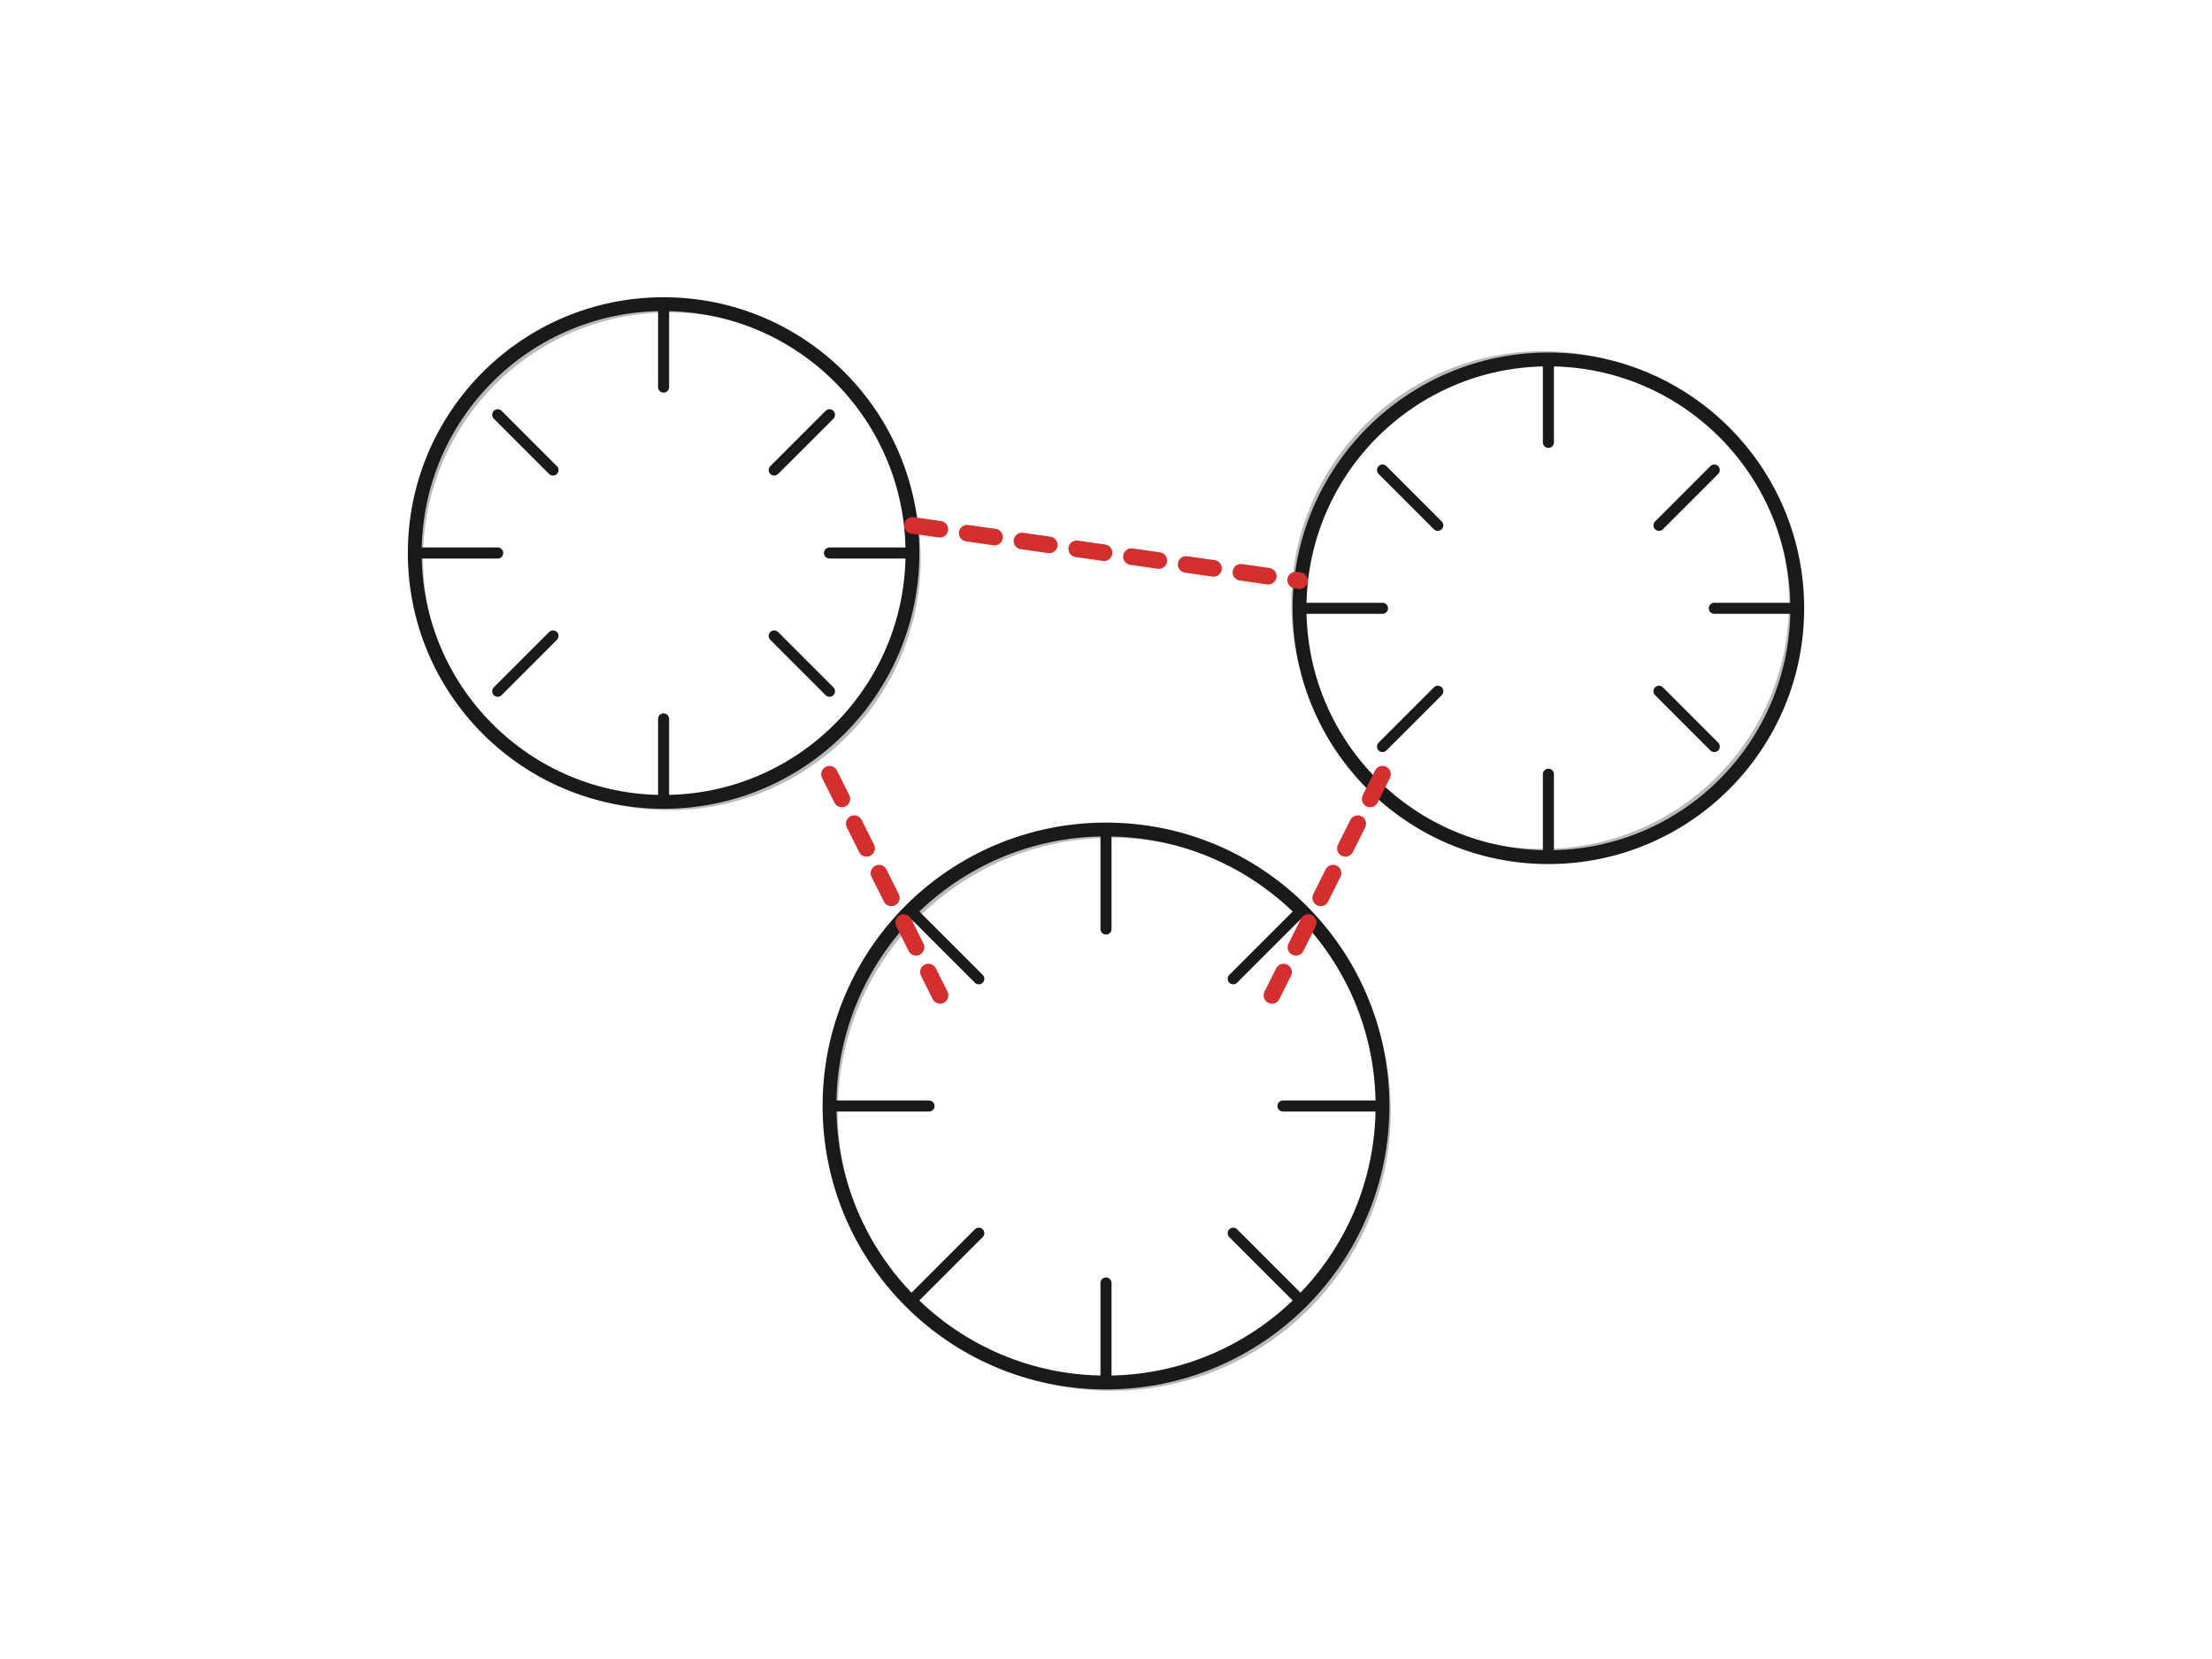 <svg xmlns="http://www.w3.org/2000/svg" viewBox="0 0 400 300" fill="none" stroke="#1a1a1a" stroke-width="2" stroke-linecap="round" stroke-linejoin="round">
  <!-- Broken system - gears that don't mesh properly -->
  <g>
    <!-- First gear (top left) -->
    <circle cx="120" cy="100" r="45" stroke-width="2.5"/>
    <circle cx="121" cy="101" r="45" stroke-width="1" opacity="0.3"/>
    <line x1="120" y1="55" x2="120" y2="70"/>
    <line x1="165" y1="100" x2="150" y2="100"/>
    <line x1="120" y1="145" x2="120" y2="130"/>
    <line x1="75" y1="100" x2="90" y2="100"/>
    <line x1="150" y1="75" x2="140" y2="85"/>
    <line x1="90" y1="75" x2="100" y2="85"/>
    <line x1="90" y1="125" x2="100" y2="115"/>
    <line x1="150" y1="125" x2="140" y2="115"/>

    <!-- Second gear (top right) - slightly offset/broken -->
    <circle cx="280" cy="110" r="45" stroke-width="2.5"/>
    <circle cx="279" cy="109" r="45" stroke-width="1" opacity="0.3"/>
    <line x1="280" y1="65" x2="280" y2="80"/>
    <line x1="325" y1="110" x2="310" y2="110"/>
    <line x1="280" y1="155" x2="280" y2="140"/>
    <line x1="235" y1="110" x2="250" y2="110"/>
    <line x1="310" y1="85" x2="300" y2="95"/>
    <line x1="250" y1="85" x2="260" y2="95"/>
    <line x1="250" y1="135" x2="260" y2="125"/>
    <line x1="310" y1="135" x2="300" y2="125"/>

    <!-- Third gear (bottom center) -->
    <circle cx="200" cy="200" r="50" stroke-width="2.5"/>
    <circle cx="201" cy="201" r="50" stroke-width="1" opacity="0.3"/>
    <line x1="200" y1="150" x2="200" y2="168"/>
    <line x1="250" y1="200" x2="232" y2="200"/>
    <line x1="200" y1="250" x2="200" y2="232"/>
    <line x1="150" y1="200" x2="168" y2="200"/>
    <line x1="235" y1="165" x2="223" y2="177"/>
    <line x1="165" y1="165" x2="177" y2="177"/>
    <line x1="165" y1="235" x2="177" y2="223"/>
    <line x1="235" y1="235" x2="223" y2="223"/>

    <!-- Crack/break lines -->
    <path d="M 165 95 L 235 105" stroke="#d32f2f" stroke-width="3" stroke-dasharray="5,5"/>
    <path d="M 150 140 L 170 180" stroke="#d32f2f" stroke-width="3" stroke-dasharray="5,5"/>
    <path d="M 250 140 L 230 180" stroke="#d32f2f" stroke-width="3" stroke-dasharray="5,5"/>
  </g>
</svg>

